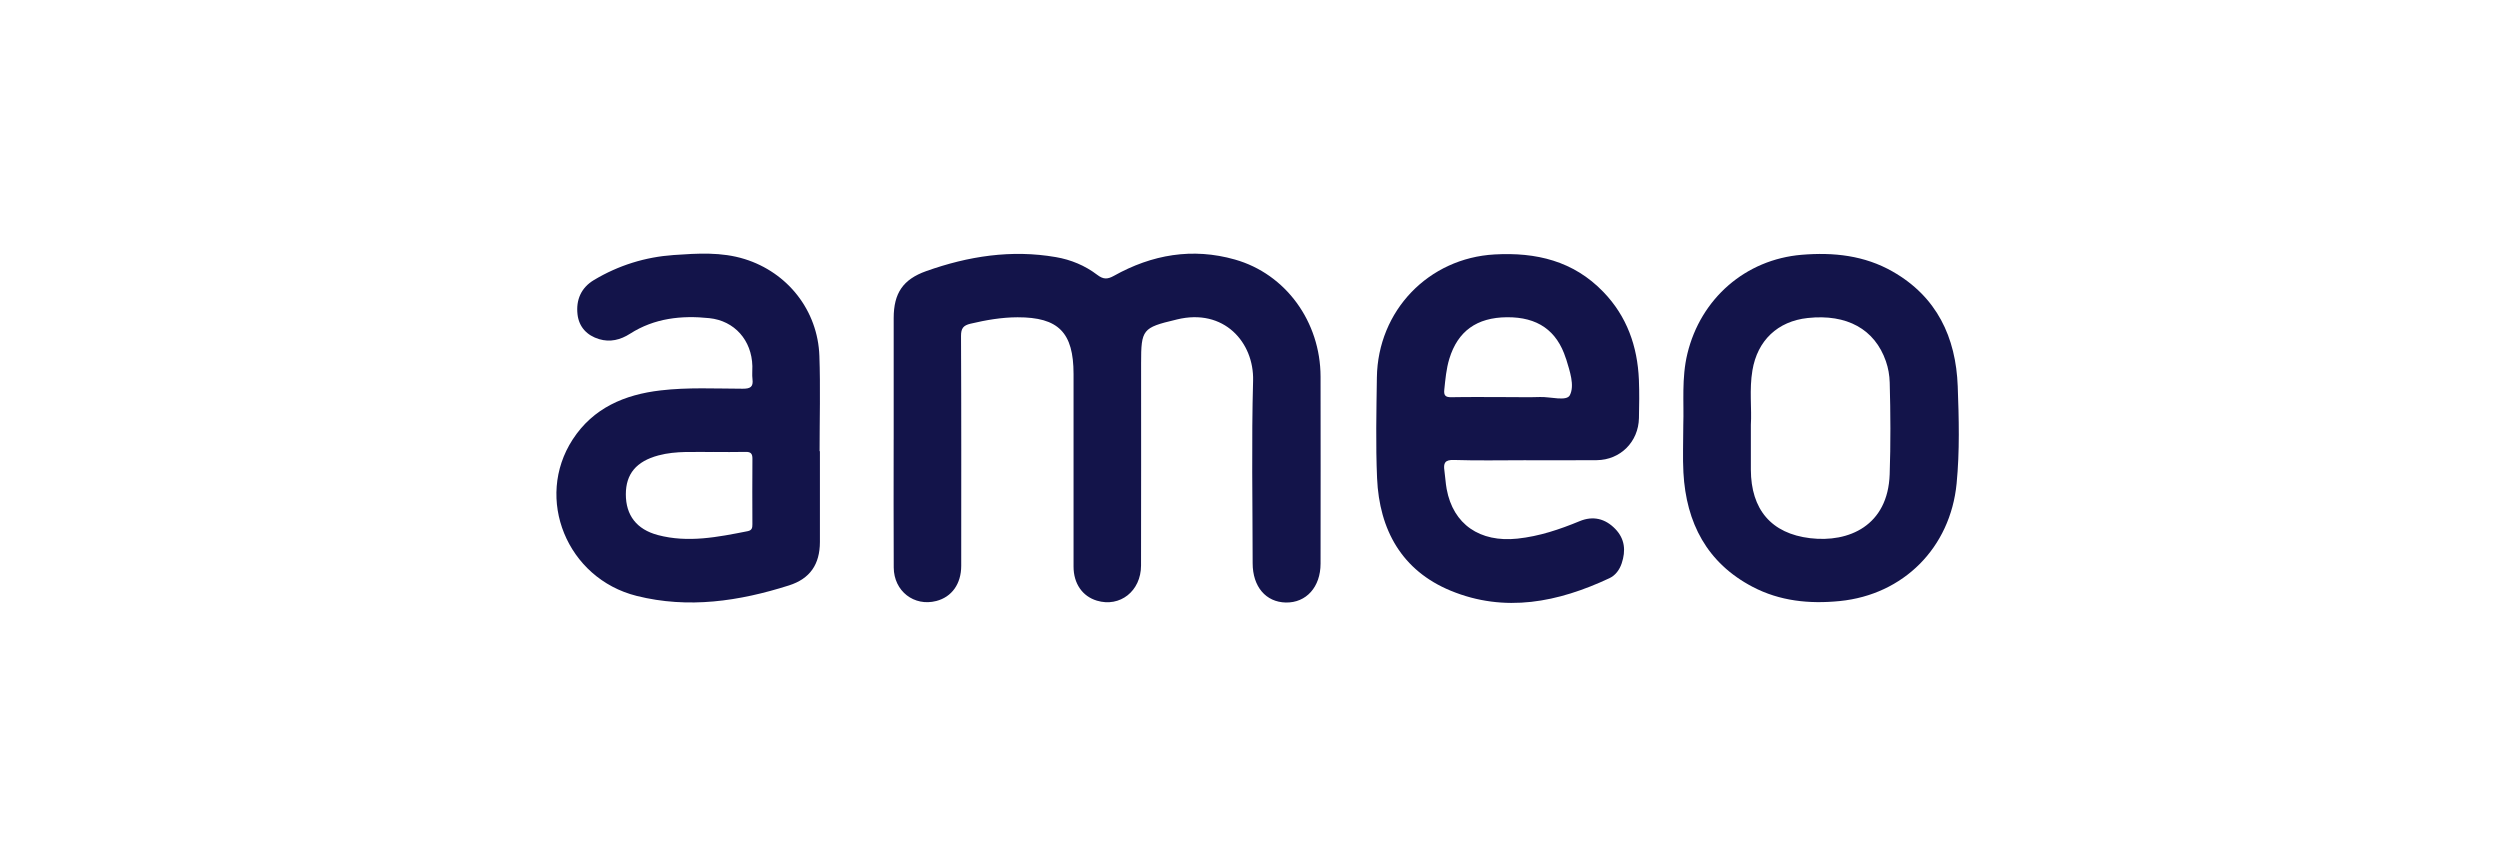 <?xml version="1.0" encoding="UTF-8"?> <svg xmlns="http://www.w3.org/2000/svg" width="164" height="56" viewBox="0 0 164 56" fill="none"><g clip-path="url(#clip0_215_1087)"><path d="M110.424 27.859C110.474 26.436 110.303 24.81 110.692 23.202C111.568 19.579 114.51 17.022 118.19 16.714C120.279 16.541 122.302 16.753 124.159 17.814C127.049 19.464 128.308 22.114 128.427 25.341C128.505 27.463 128.561 29.595 128.354 31.717C127.941 35.938 124.861 39.011 120.691 39.429C118.693 39.629 116.756 39.433 114.968 38.495C111.985 36.93 110.612 34.309 110.432 30.997C110.379 30.02 110.424 29.038 110.424 27.859ZM114.856 27.87C114.856 28.997 114.855 29.906 114.856 30.812C114.866 33.423 116.194 35 118.745 35.305C121.285 35.608 123.849 34.485 123.963 31.112C124.03 29.108 124.021 27.102 123.965 25.097C123.952 24.616 123.872 24.149 123.714 23.694C122.982 21.594 121.157 20.584 118.585 20.861C116.613 21.074 115.287 22.336 114.959 24.295C114.746 25.555 114.923 26.823 114.856 27.867V27.87Z" fill="#13144A"></path><path d="M99.984 30.191C98.444 30.191 96.904 30.224 95.368 30.174C94.777 30.156 94.682 30.389 94.753 30.875C94.811 31.277 94.828 31.686 94.902 32.086C95.33 34.397 97.073 35.596 99.549 35.333C100.975 35.181 102.308 34.732 103.625 34.188C104.502 33.825 105.299 34.014 105.962 34.698C106.595 35.352 106.661 36.125 106.383 36.956C106.24 37.383 105.97 37.746 105.584 37.927C102.213 39.509 98.722 40.218 95.163 38.749C91.969 37.429 90.483 34.77 90.336 31.368C90.241 29.171 90.293 26.968 90.323 24.767C90.384 20.378 93.714 16.929 98.051 16.691C100.765 16.541 103.217 17.111 105.182 19.152C106.728 20.756 107.419 22.717 107.512 24.914C107.547 25.75 107.532 26.588 107.515 27.424C107.484 28.984 106.296 30.174 104.742 30.187C103.156 30.202 101.569 30.191 99.982 30.191H99.984ZM98.902 26.05C99.612 26.05 100.321 26.068 101.031 26.044C101.711 26.022 102.77 26.344 102.983 25.924C103.308 25.282 102.979 24.353 102.744 23.57C102.737 23.548 102.726 23.526 102.718 23.504C102.132 21.677 100.861 20.793 98.85 20.811C96.876 20.828 95.63 21.724 95.077 23.533C94.874 24.198 94.816 24.888 94.744 25.576C94.705 25.955 94.837 26.064 95.211 26.057C96.44 26.035 97.671 26.048 98.9 26.05H98.902Z" fill="#13144A"></path><path d="M58.626 28.83C58.626 26.175 58.626 23.519 58.626 20.864C58.626 19.239 59.233 18.327 60.76 17.785C63.52 16.803 66.347 16.362 69.263 16.866C70.252 17.036 71.178 17.419 71.978 18.029C72.371 18.327 72.634 18.338 73.073 18.094C75.573 16.695 78.23 16.236 81.009 17.025C84.352 17.972 86.62 21.112 86.629 24.704C86.638 28.795 86.633 32.886 86.629 36.975C86.629 38.505 85.691 39.551 84.35 39.525C83.039 39.499 82.176 38.485 82.174 36.953C82.171 32.958 82.094 28.961 82.203 24.968C82.269 22.47 80.299 20.194 77.195 20.959C77.172 20.964 77.15 20.971 77.126 20.977C74.951 21.493 74.856 21.613 74.856 23.825C74.856 28.251 74.863 32.677 74.852 37.101C74.848 38.779 73.468 39.858 71.956 39.403C71.004 39.116 70.425 38.282 70.425 37.168C70.421 32.958 70.425 28.747 70.425 24.537C70.425 21.81 69.436 20.809 66.753 20.814C65.706 20.816 64.687 20.994 63.669 21.234C63.194 21.347 63.041 21.534 63.043 22.047C63.067 27.07 63.058 32.094 63.056 37.118C63.056 38.3 62.44 39.162 61.421 39.425C59.963 39.801 58.639 38.779 58.629 37.232C58.613 34.433 58.624 31.635 58.624 28.835L58.626 28.83Z" fill="#13144A"></path><path d="M53.786 29.599C53.786 31.584 53.789 33.571 53.786 35.557C53.782 37.022 53.138 37.964 51.758 38.403C48.484 39.444 45.152 39.94 41.763 39.091C37.191 37.946 35.055 32.702 37.567 28.831C38.915 26.756 40.975 25.887 43.331 25.611C45.124 25.4 46.927 25.496 48.726 25.5C49.206 25.5 49.43 25.395 49.363 24.873C49.327 24.59 49.363 24.299 49.355 24.012C49.312 22.325 48.191 21.043 46.528 20.87C44.703 20.68 42.93 20.87 41.332 21.892C40.697 22.299 40.023 22.464 39.301 22.247C38.505 22.008 37.978 21.448 37.885 20.621C37.779 19.677 38.114 18.878 38.964 18.369C40.58 17.403 42.333 16.859 44.2 16.729C45.757 16.622 47.318 16.518 48.847 16.994C51.672 17.873 53.648 20.365 53.752 23.354C53.825 25.432 53.765 27.515 53.765 29.597C53.771 29.597 53.778 29.597 53.784 29.597L53.786 29.599ZM46.785 29.65C45.584 29.669 44.372 29.558 43.189 29.876C41.738 30.267 41.057 31.09 41.055 32.426C41.055 33.801 41.759 34.728 43.157 35.1C45.141 35.625 47.093 35.231 49.044 34.846C49.324 34.791 49.359 34.633 49.357 34.395C49.352 32.963 49.346 31.529 49.359 30.096C49.363 29.754 49.247 29.636 48.91 29.645C48.201 29.663 47.491 29.65 46.783 29.649L46.785 29.65Z" fill="#13144A"></path></g><defs><clipPath id="clip0_215_1087"><rect width="92" height="23" fill="white" transform="translate(36.5 16.5)"></rect></clipPath></defs></svg> 